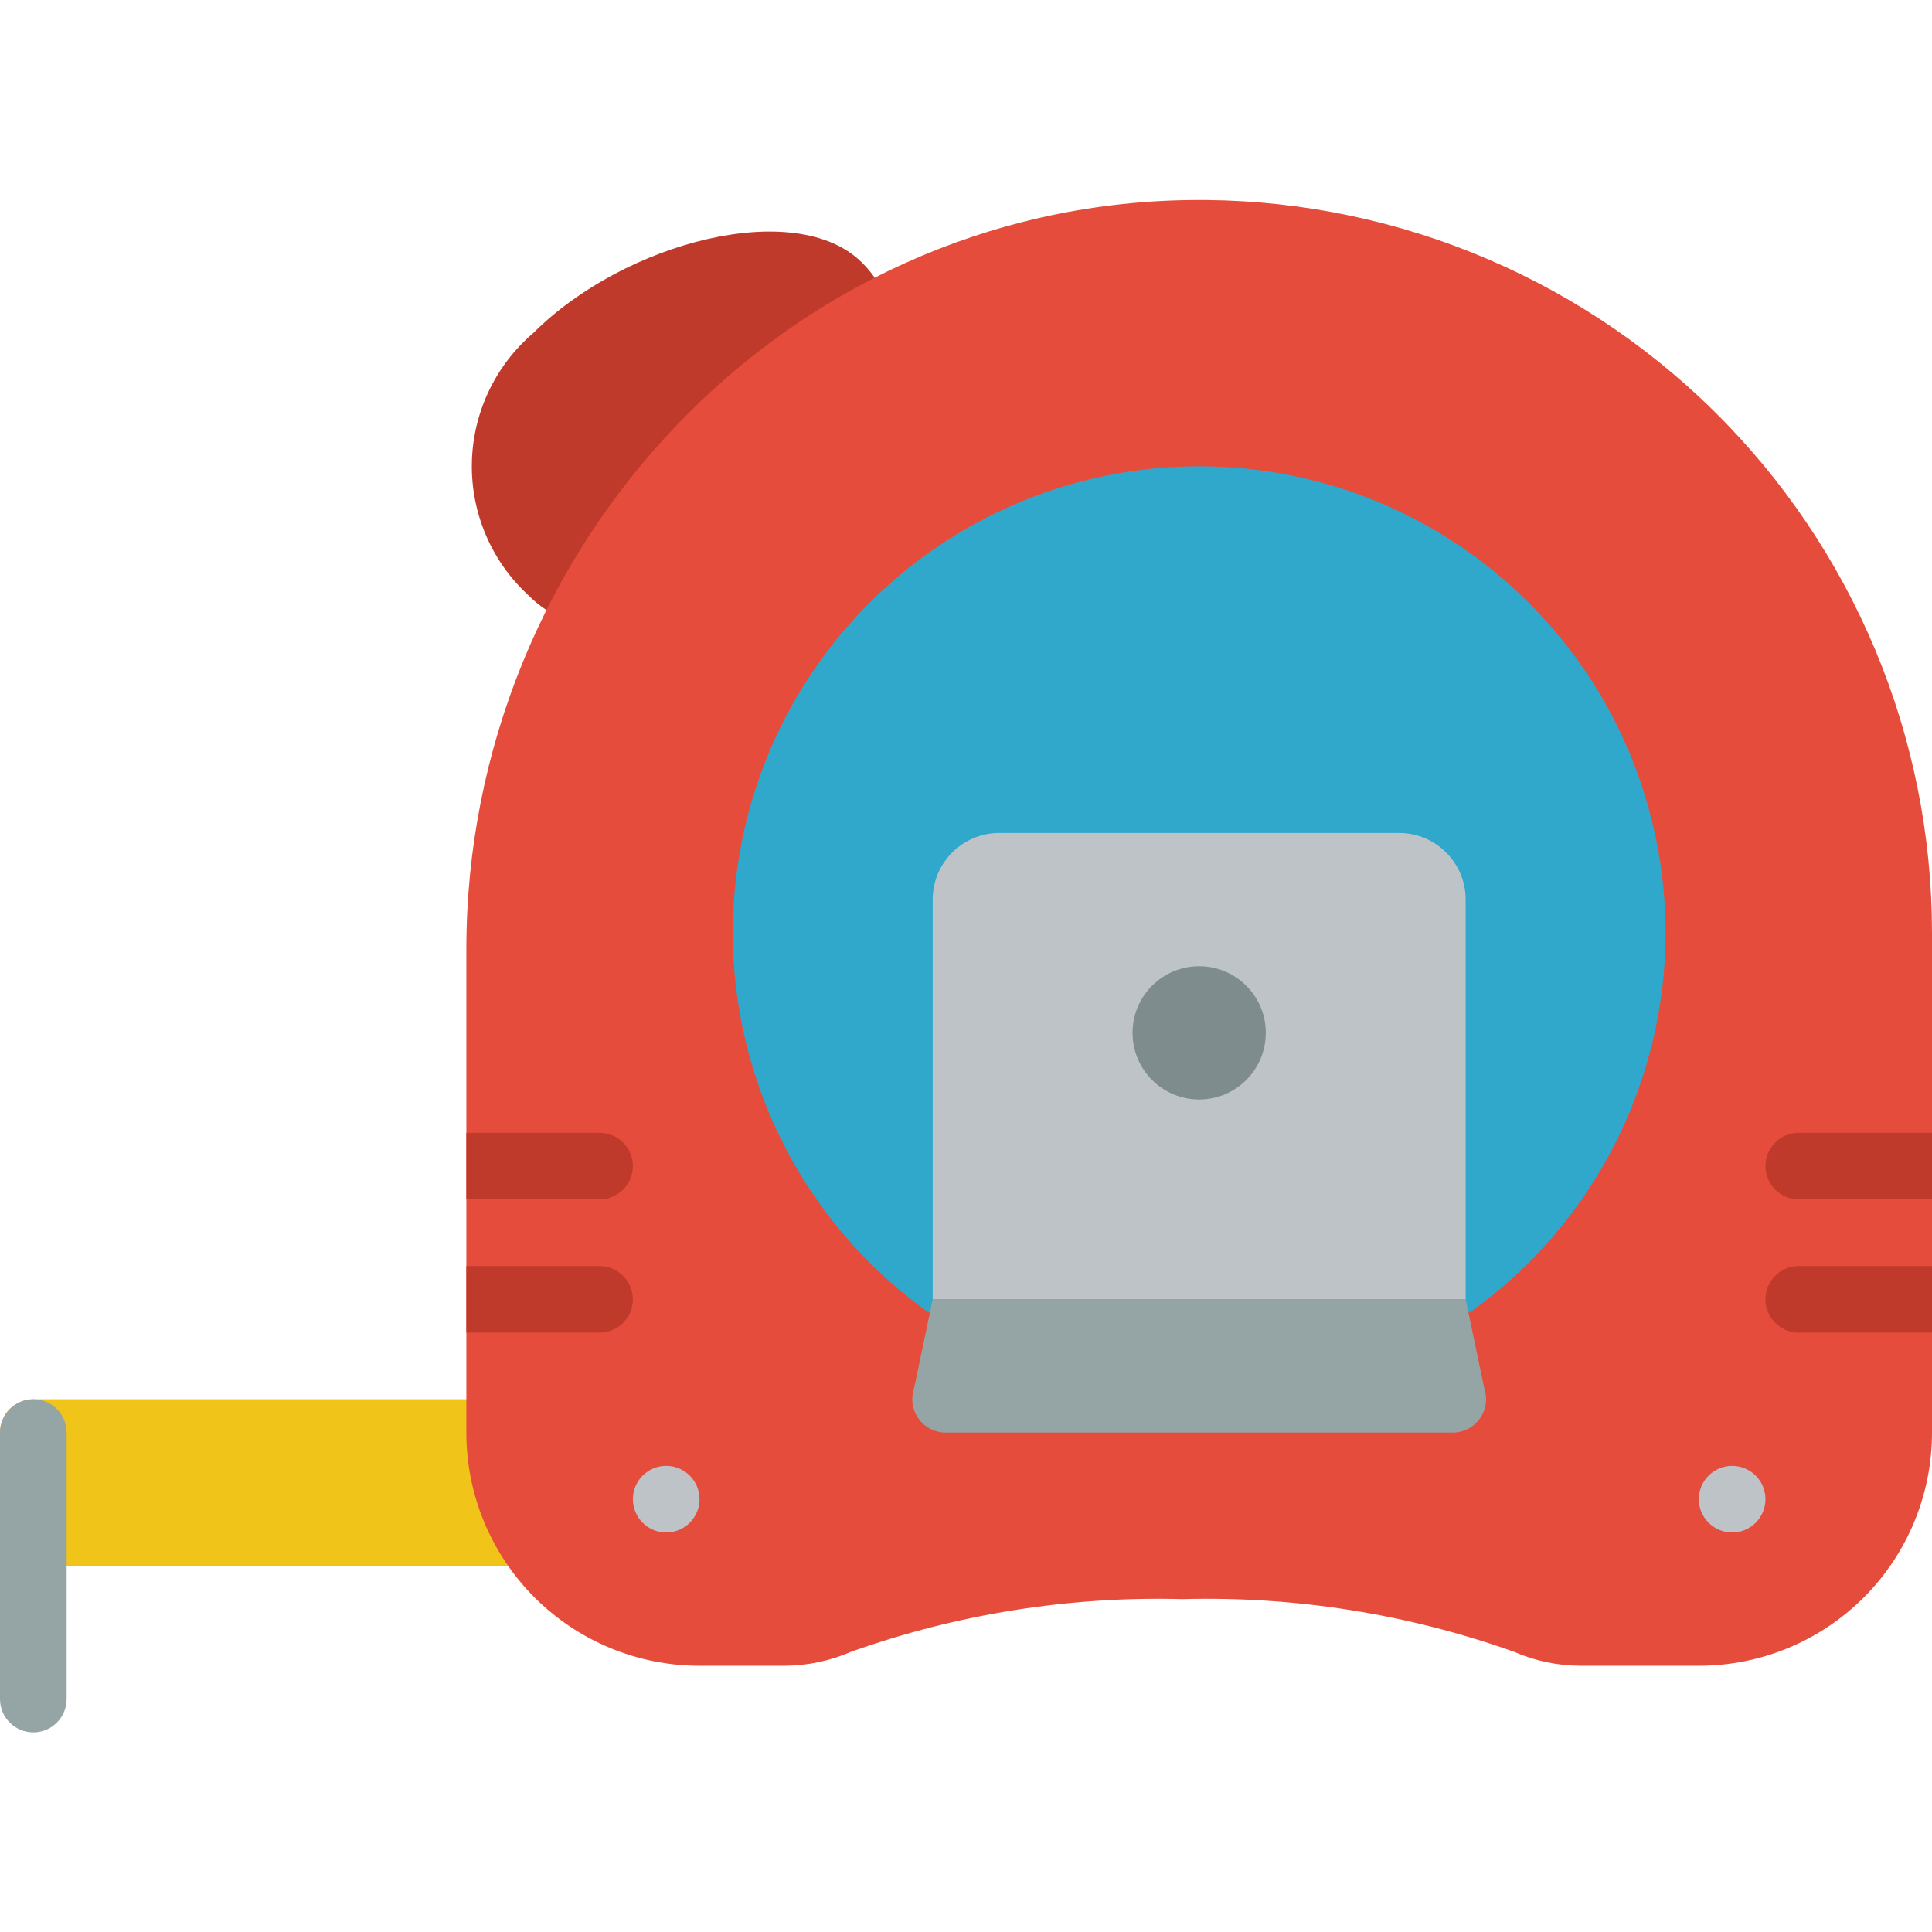 <svg height="512pt" viewBox="0 -53 512 512" width="512pt" xmlns="http://www.w3.org/2000/svg"><path d="m123.586 317.816h-114.758c-4.875 0-8.828 3.953-8.828 8.828v26.48c0 4.875 3.953 8.828 8.828 8.828h125.879" fill="#f0c419"/><path d="m8.828 406.094c-4.875 0-8.828-3.953-8.828-8.828v-70.621c0-4.875 3.953-8.828 8.828-8.828s8.828 3.953 8.828 8.828v70.621c0 4.875-3.953 8.828-8.828 8.828zm0 0" fill="#95a5a5"/><path d="m231.812 20.59c-.996-1.422-2.117-2.75-3.355-3.973-17.301-17.301-62.852-5.648-87.215 18.715-10.102 8.664-16 21.242-16.199 34.543-.203 13.305 5.309 26.055 15.141 35.02 1.414 1.434 2.984 2.707 4.676 3.797" fill="#c03a2b"/><path d="m512 194.23v132.414c.012 16.391-6.496 32.117-18.086 43.707-11.59 11.59-27.316 18.098-43.707 18.086h-31.426c-6.047-.031-12.023-1.289-17.566-3.707-28.168-10.023-57.949-14.75-87.836-13.949-29.887-.801-59.664 3.926-87.836 13.949-5.539 2.418-11.52 3.676-17.566 3.707h-22.598c-16.391.012-32.117-6.496-43.707-18.086-11.59-11.59-18.098-27.316-18.086-43.707v-128.09c0-106.812 84.48-196.941 191.293-198.531 52.016-.801 102.176 19.309 139.234 55.82 37.059 36.508 57.91 86.363 57.887 138.387zm0 0" fill="#e64c3c"/><path d="m389.562 294.777c43.75-31.207 62.316-87.109 45.934-138.293-16.383-51.18-63.965-85.906-117.703-85.906s-101.32 34.727-117.703 85.906c-16.383 51.184 2.184 107.086 45.934 138.293zm0 0" fill="#2fa8cc"/><path d="m264.828 167.746h105.93c9.75 0 17.656 7.906 17.656 17.656v105.93h-141.242v-105.93c0-9.75 7.906-17.656 17.656-17.656zm0 0" fill="#bdc3c7"/><path d="m247.172 291.332h141.242l4.953 23.691c.898 2.691.445 5.652-1.211 7.953-1.66 2.305-4.324 3.668-7.164 3.668h-134.398c-2.84 0-5.504-1.363-7.164-3.668-1.656-2.301-2.109-5.262-1.211-7.953zm0 0" fill="#95a5a5"/><g fill="#c03a2b"><path d="m167.723 256.023c-.012 4.867-3.957 8.812-8.824 8.828h-35.312v-17.656h35.312c4.867.016 8.812 3.957 8.824 8.828zm0 0"/><path d="m167.723 291.332c-.012 4.871-3.957 8.816-8.824 8.828h-35.312v-17.656h35.312c4.867.016 8.812 3.961 8.824 8.828zm0 0"/><path d="m512 247.195v17.656h-35.309c-4.879 0-8.828-3.953-8.828-8.828s3.949-8.828 8.828-8.828zm0 0"/><path d="m512 300.16h-35.309c-4.879 0-8.828-3.953-8.828-8.828s3.949-8.828 8.828-8.828h35.309zm0 0"/></g><path d="m185.379 344.301c0 4.875-3.953 8.824-8.828 8.824s-8.828-3.949-8.828-8.824c0-4.879 3.953-8.828 8.828-8.828s8.828 3.949 8.828 8.828zm0 0" fill="#bdc3c7"/><path d="m467.863 344.301c0 4.875-3.953 8.824-8.828 8.824s-8.828-3.949-8.828-8.824c0-4.879 3.953-8.828 8.828-8.828s8.828 3.949 8.828 8.828zm0 0" fill="#bdc3c7"/><path d="m335.449 220.711c0 9.754-7.906 17.656-17.656 17.656s-17.656-7.902-17.656-17.656c0-9.75 7.906-17.652 17.656-17.652s17.656 7.902 17.656 17.652zm0 0" fill="#7f8c8d"/></svg>